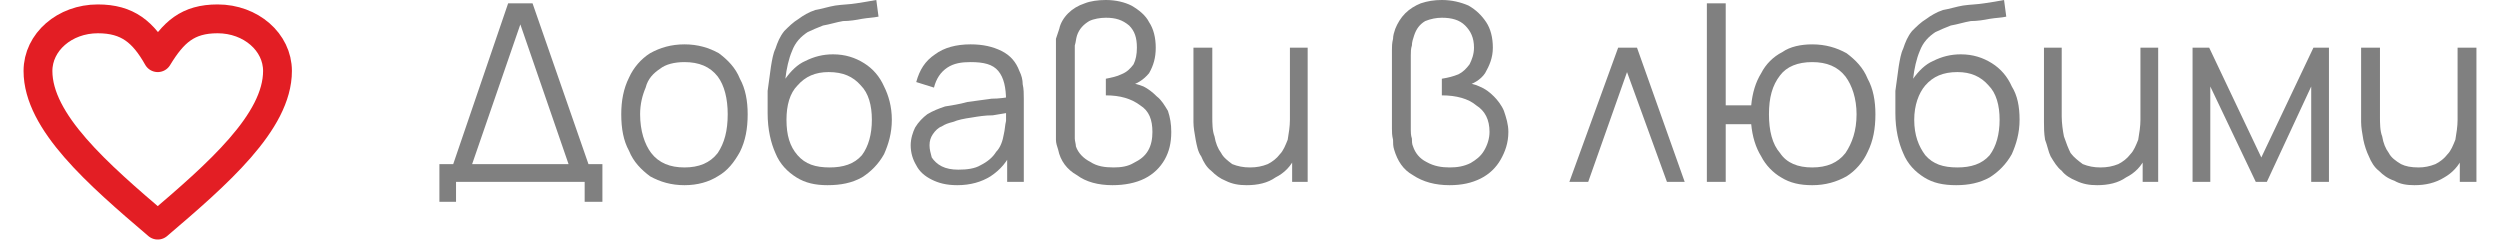 <?xml version="1.0" encoding="UTF-8"?>
<!DOCTYPE svg PUBLIC "-//W3C//DTD SVG 1.1//EN" "http://www.w3.org/Graphics/SVG/1.1/DTD/svg11.dtd">
<!-- Creator: CorelDRAW 2021 (64-Bit) -->
<svg xmlns="http://www.w3.org/2000/svg" xml:space="preserve" width="167px" height="16px" version="1.1" shape-rendering="geometricPrecision" text-rendering="geometricPrecision" image-rendering="optimizeQuality" fill-rule="evenodd" clip-rule="evenodd"
viewBox="0 0 22120 2160"
 xmlns:xlink="http://www.w3.org/1999/xlink"
 xmlns:xodm="http://www.corel.com/coreldraw/odm/2003">
 <g id="Layer_x0020_1">
  <path fill="none" fill-rule="nonzero" stroke="#E31E24" stroke-width="260" stroke-linecap="round" stroke-linejoin="round" stroke-miterlimit="2.613" d="M1210 520c140,-230 270,-350 540,-350 300,0 540,210 540,470 0,460 -540,930 -1080,1390 -540,-460 -1080,-930 -1080,-1390 0,-260 240,-470 540,-470 270,0 410,120 540,350z"/>
  <path fill="gray" fill-rule="nonzero" d="M3750 1820l0 -340 1470 0 0 340 -160 0 0 -180 -1160 0 0 180 -150 0zm620 -1790l220 0 560 1610 -180 0 -490 -1420 -490 1420 -170 0 550 -1610z"/>
  <path id="_1" fill="gray" fill-rule="nonzero" d="M5960 1670c-120,0 -220,-30 -310,-80 -80,-60 -150,-130 -190,-230 -50,-90 -70,-200 -70,-330 0,-120 20,-230 70,-330 40,-90 110,-170 190,-220 90,-50 190,-80 310,-80 120,0 220,30 310,80 80,60 150,130 190,230 50,90 70,200 70,320 0,130 -20,240 -70,340 -50,90 -110,170 -200,220 -80,50 -180,80 -300,80zm0 -160c130,0 230,-40 300,-130 60,-90 90,-200 90,-350 0,-140 -30,-260 -90,-340 -70,-90 -170,-130 -300,-130 -90,0 -170,20 -220,60 -60,40 -110,90 -130,170 -30,70 -50,150 -50,240 0,150 40,270 100,350 70,90 170,130 300,130z"/>
  <path id="_2" fill="gray" fill-rule="nonzero" d="M7250 1670c-110,0 -200,-20 -280,-70 -80,-50 -150,-120 -190,-220 -40,-90 -70,-210 -70,-360 0,-60 0,-130 0,-200 10,-80 20,-150 30,-220 10,-60 20,-120 40,-160 20,-60 40,-110 80,-160 40,-40 80,-80 130,-110 40,-30 90,-60 150,-80 60,-10 120,-30 180,-40 70,-10 130,-10 190,-20 70,-10 120,-20 180,-30l20 150c-50,10 -90,10 -150,20 -50,10 -110,20 -170,20 -60,10 -120,30 -180,40 -50,20 -100,40 -140,60 -60,40 -110,90 -140,170 -30,70 -50,160 -60,250 50,-70 110,-130 180,-160 80,-40 160,-60 250,-60 110,0 200,30 280,80 80,50 140,120 180,210 40,80 70,180 70,300 0,120 -30,220 -70,310 -50,90 -120,160 -200,210 -90,50 -190,70 -310,70zm20 -160c120,0 220,-30 290,-110 60,-80 90,-190 90,-320 0,-130 -30,-240 -100,-310 -70,-80 -160,-120 -290,-120 -120,0 -210,40 -280,120 -70,70 -100,180 -100,310 0,140 30,240 100,320 70,80 160,110 290,110z"/>
  <path id="_3" fill="gray" fill-rule="nonzero" d="M8420 1670c-100,0 -170,-20 -230,-50 -60,-30 -110,-70 -140,-130 -30,-50 -50,-110 -50,-180 0,-60 20,-120 40,-160 30,-50 70,-90 110,-120 50,-30 100,-50 160,-70 60,-10 130,-20 200,-40 80,-10 150,-20 220,-30 70,0 130,-10 190,-20l-60 40c0,-120 -20,-210 -70,-270 -50,-60 -130,-80 -250,-80 -80,0 -150,10 -210,50 -60,40 -100,100 -120,180l-160 -50c30,-110 80,-190 170,-250 80,-60 190,-90 320,-90 110,0 200,20 280,60 80,40 130,100 160,180 20,40 30,80 30,120 10,40 10,90 10,130l0 750 -150 0 0 -300 50 10c-50,110 -110,180 -200,240 -80,50 -180,80 -300,80zm10 -140c80,0 150,-10 200,-40 60,-30 110,-70 140,-120 40,-40 60,-100 70,-160 10,-40 10,-80 20,-120 0,-50 0,-90 0,-110l60 30c-60,10 -120,20 -180,30 -70,0 -130,10 -190,20 -70,10 -120,20 -170,40 -40,10 -70,20 -100,40 -30,10 -60,40 -80,70 -20,30 -30,60 -30,100 0,40 10,70 20,110 20,30 50,60 90,80 40,20 90,30 150,30z"/>
  <path id="_4" fill="gray" fill-rule="nonzero" d="M9820 1670c-130,0 -240,-30 -320,-90 -90,-50 -150,-130 -170,-230 -10,-30 -20,-60 -20,-90 0,-40 0,-70 0,-100l0 -710c0,-30 0,-60 0,-100 10,-30 20,-60 30,-90 10,-50 40,-100 80,-140 40,-40 90,-70 150,-90 50,-20 120,-30 190,-30 90,0 170,20 230,50 70,40 130,90 160,150 40,60 60,140 60,230 0,90 -20,160 -60,230 -50,60 -110,100 -200,120l20 -30c40,0 80,10 130,30 40,20 80,50 120,90 40,30 70,80 100,130 20,60 30,120 30,190 0,100 -20,180 -60,250 -40,70 -100,130 -180,170 -80,40 -180,60 -290,60zm10 -160c70,0 130,-10 180,-40 60,-30 100,-60 130,-110 30,-50 40,-110 40,-170 0,-110 -30,-190 -110,-240 -80,-60 -180,-90 -310,-90l0 -150c50,-10 100,-20 140,-40 50,-20 80,-50 110,-90 20,-40 30,-90 30,-150 0,-90 -20,-150 -70,-200 -60,-50 -120,-70 -210,-70 -50,0 -110,10 -150,30 -50,30 -90,70 -110,130 -10,30 -10,60 -20,90 0,30 0,60 0,90l0 670c0,20 0,50 0,80 0,20 10,50 10,70 20,60 70,110 130,140 60,40 130,50 210,50z"/>
  <path id="_5" fill="gray" fill-rule="nonzero" d="M11030 1670c-70,0 -130,-10 -190,-40 -50,-20 -90,-50 -130,-90 -40,-30 -70,-80 -90,-130 -30,-40 -40,-100 -50,-150 -10,-60 -20,-110 -20,-160l0 -670 170 0 0 620c0,60 0,130 20,180 10,60 30,110 60,150 20,40 60,70 100,100 50,20 100,30 160,30 60,0 110,-10 160,-30 40,-20 80,-50 110,-90 30,-30 50,-80 70,-130 10,-60 20,-120 20,-180l120 20c0,120 -20,230 -70,310 -40,90 -100,150 -180,190 -70,50 -160,70 -260,70zm410 -30l0 -300 -20 0 0 -910 160 0 0 1210 -140 0z"/>
  <path id="_6" fill="gray" fill-rule="nonzero" d="M12860 1670c-130,0 -240,-30 -330,-90 -90,-50 -140,-130 -170,-230 -10,-30 -10,-60 -10,-90 -10,-40 -10,-70 -10,-100l0 -710c0,-30 0,-60 10,-100 0,-30 10,-60 20,-90 20,-50 50,-100 90,-140 40,-40 90,-70 140,-90 60,-20 120,-30 190,-30 90,0 170,20 240,50 70,40 120,90 160,150 40,60 60,140 60,230 0,90 -30,160 -70,230 -40,60 -110,100 -190,120l10 -30c40,0 90,10 130,30 50,20 90,50 130,90 30,30 70,80 90,130 20,60 40,120 40,190 0,100 -30,180 -70,250 -40,70 -100,130 -180,170 -80,40 -170,60 -280,60zm0 -160c70,0 130,-10 190,-40 50,-30 90,-60 120,-110 30,-50 50,-110 50,-170 0,-110 -40,-190 -120,-240 -70,-60 -180,-90 -310,-90l0 -150c60,-10 100,-20 150,-40 40,-20 70,-50 100,-90 20,-40 40,-90 40,-150 0,-90 -30,-150 -80,-200 -50,-50 -120,-70 -210,-70 -50,0 -100,10 -150,30 -50,30 -80,70 -100,130 -10,30 -20,60 -20,90 -10,30 -10,60 -10,90l0 670c0,20 0,50 10,80 0,20 0,50 10,70 20,60 60,110 120,140 70,40 140,50 210,50z"/>
  <polygon id="_7" fill="gray" fill-rule="nonzero" points="14380,430 14550,430 14980,1640 14820,1640 14460,650 14110,1640 13940,1640 "/>
  <path id="_8" fill="gray" fill-rule="nonzero" d="M15180 1640l0 -1610 170 0 0 1610 -170 0zm950 30c-110,0 -200,-20 -280,-70 -70,-40 -140,-110 -180,-190 -50,-80 -80,-180 -90,-290l-230 0 0 520 -170 0 0 -1210 170 0 0 520 230 0c10,-110 40,-210 90,-290 40,-80 110,-150 190,-190 70,-50 170,-70 270,-70 120,0 220,30 310,80 80,60 150,130 190,230 50,90 70,200 70,320 0,130 -20,240 -70,340 -40,90 -110,170 -190,220 -90,50 -190,80 -310,80zm0 -160c130,0 230,-40 300,-130 60,-90 100,-200 100,-350 0,-140 -40,-260 -100,-340 -70,-90 -170,-130 -300,-130 -130,0 -230,40 -290,120 -70,90 -100,200 -100,350 0,150 30,270 100,350 60,90 160,130 290,130z"/>
  <path id="_9" fill="gray" fill-rule="nonzero" d="M17430 1670c-120,0 -210,-20 -290,-70 -80,-50 -150,-120 -190,-220 -40,-90 -70,-210 -70,-360 0,-60 0,-130 0,-200 10,-80 20,-150 30,-220 10,-60 20,-120 40,-160 20,-60 40,-110 80,-160 40,-40 80,-80 130,-110 40,-30 90,-60 150,-80 60,-10 120,-30 180,-40 70,-10 130,-10 190,-20 70,-10 130,-20 180,-30l20 150c-40,10 -90,10 -150,20 -50,10 -110,20 -170,20 -60,10 -120,30 -180,40 -50,20 -100,40 -140,60 -60,40 -110,90 -140,170 -30,70 -50,160 -60,250 50,-70 110,-130 180,-160 80,-40 160,-60 250,-60 110,0 200,30 280,80 80,50 140,120 180,210 50,80 70,180 70,300 0,120 -30,220 -70,310 -50,90 -120,160 -200,210 -90,50 -190,70 -300,70zm10 -160c120,0 220,-30 290,-110 60,-80 90,-190 90,-320 0,-130 -30,-240 -100,-310 -70,-80 -160,-120 -280,-120 -130,0 -220,40 -290,120 -60,70 -100,180 -100,310 0,140 40,240 100,320 70,80 160,110 290,110z"/>
  <path id="_10" fill="gray" fill-rule="nonzero" d="M18700 1670c-70,0 -130,-10 -190,-40 -50,-20 -100,-50 -130,-90 -40,-30 -70,-80 -100,-130 -20,-40 -30,-100 -50,-150 -10,-60 -10,-110 -10,-160l0 -670 160 0 0 620c0,60 10,130 20,180 20,60 40,110 60,150 30,40 70,70 110,100 50,20 100,30 160,30 60,0 110,-10 160,-30 40,-20 80,-50 110,-90 30,-30 50,-80 70,-130 10,-60 20,-120 20,-180l110 20c0,120 -20,230 -60,310 -40,90 -100,150 -180,190 -70,50 -160,70 -260,70zm410 -30l0 -300 -20 0 0 -910 160 0 0 1210 -140 0z"/>
  <polygon id="_11" fill="gray" fill-rule="nonzero" points="19560,1640 19560,430 19710,430 20180,1420 20650,430 20790,430 20790,1640 20630,1640 20630,780 20230,1640 20130,1640 19720,780 19720,1640 "/>
  <path id="_12" fill="gray" fill-rule="nonzero" d="M21560 1670c-70,0 -130,-10 -180,-40 -60,-20 -100,-50 -140,-90 -40,-30 -70,-80 -90,-130 -20,-40 -40,-100 -50,-150 -10,-60 -20,-110 -20,-160l0 -670 170 0 0 620c0,60 0,130 20,180 10,60 30,110 60,150 20,40 60,70 110,100 40,20 90,30 160,30 50,0 100,-10 150,-30 40,-20 80,-50 110,-90 30,-30 50,-80 70,-130 10,-60 20,-120 20,-180l120 20c0,120 -20,230 -70,310 -40,90 -100,150 -170,190 -80,50 -170,70 -270,70zm410 -30l0 -300 -20 0 0 -910 170 0 0 1210 -150 0z"/>
 </g>
</svg>
